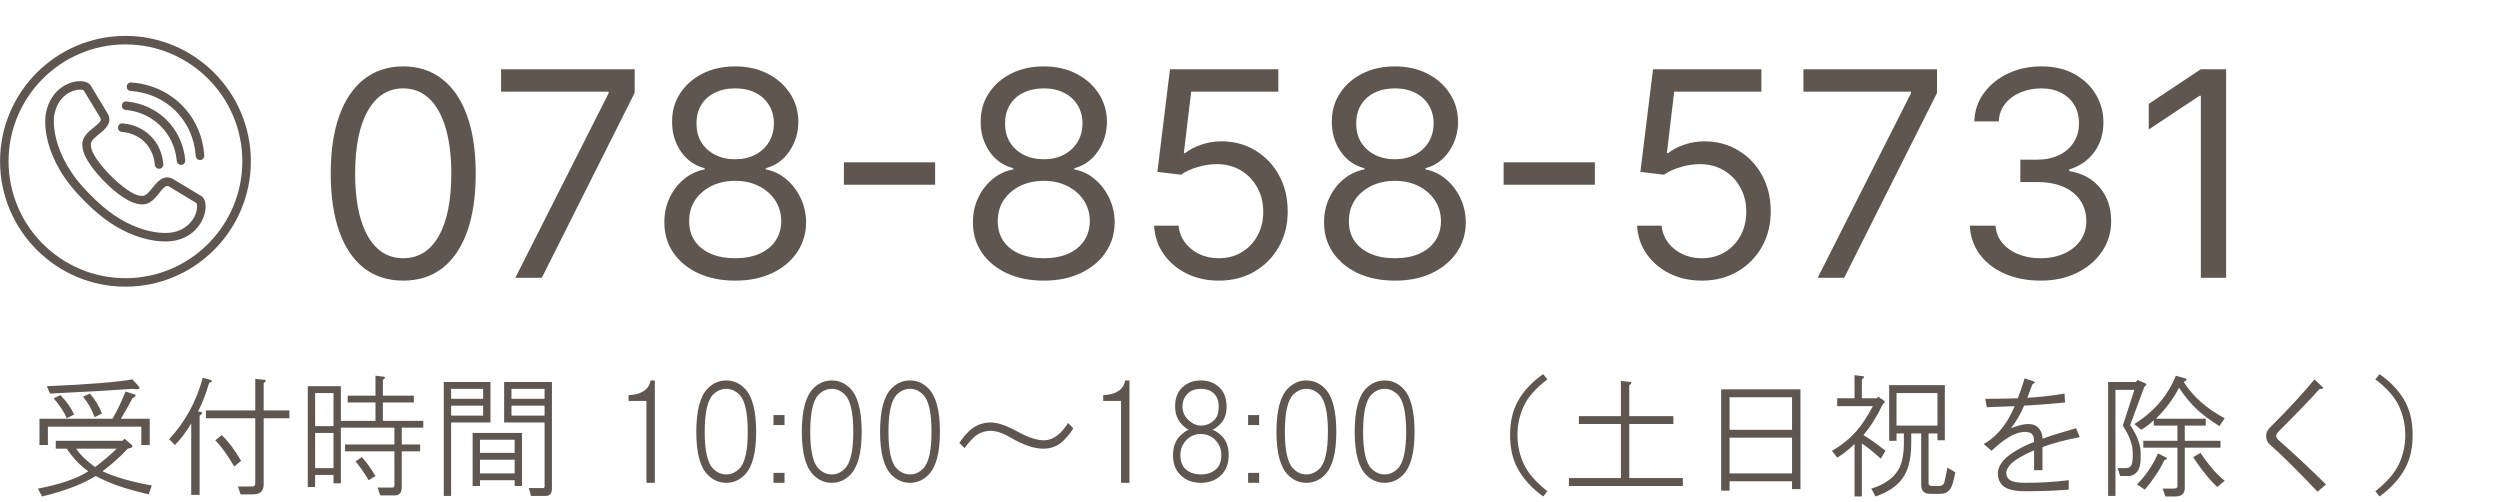 <svg width="279" height="56" viewBox="0 0 279 56" fill="none" xmlns="http://www.w3.org/2000/svg">
<path d="M45 31.318C43.288 31.318 41.83 30.852 40.625 29.921C39.42 28.981 38.5 27.621 37.864 25.841C37.227 24.053 36.909 21.894 36.909 19.364C36.909 16.849 37.227 14.701 37.864 12.921C38.508 11.133 39.432 9.769 40.636 8.83C41.849 7.883 43.303 7.409 45 7.409C46.697 7.409 48.148 7.883 49.352 8.83C50.564 9.769 51.489 11.133 52.125 12.921C52.769 14.701 53.091 16.849 53.091 19.364C53.091 21.894 52.773 24.053 52.136 25.841C51.5 27.621 50.58 28.981 49.375 29.921C48.17 30.852 46.712 31.318 45 31.318ZM45 28.818C46.697 28.818 48.015 28 48.955 26.364C49.894 24.727 50.364 22.394 50.364 19.364C50.364 17.349 50.148 15.633 49.716 14.216C49.292 12.799 48.678 11.72 47.875 10.977C47.08 10.235 46.121 9.864 45 9.864C43.318 9.864 42.004 10.693 41.057 12.352C40.11 14.004 39.636 16.341 39.636 19.364C39.636 21.379 39.849 23.091 40.273 24.5C40.697 25.909 41.307 26.981 42.102 27.716C42.905 28.451 43.871 28.818 45 28.818ZM57.511 31L67.921 10.409V10.227H55.92V7.727H70.829V10.364L60.466 31H57.511ZM82.051 31.318C80.49 31.318 79.112 31.042 77.915 30.489C76.725 29.928 75.797 29.159 75.131 28.182C74.464 27.197 74.135 26.076 74.142 24.818C74.135 23.833 74.328 22.924 74.722 22.091C75.115 21.25 75.653 20.549 76.335 19.989C77.025 19.421 77.794 19.061 78.642 18.909V18.773C77.528 18.485 76.642 17.86 75.983 16.898C75.324 15.928 74.998 14.826 75.006 13.591C74.998 12.409 75.297 11.352 75.903 10.421C76.51 9.489 77.343 8.754 78.403 8.216C79.472 7.678 80.688 7.409 82.051 7.409C83.4 7.409 84.604 7.678 85.665 8.216C86.725 8.754 87.559 9.489 88.165 10.421C88.778 11.352 89.089 12.409 89.097 13.591C89.089 14.826 88.752 15.928 88.085 16.898C87.426 17.86 86.551 18.485 85.46 18.773V18.909C86.301 19.061 87.059 19.421 87.733 19.989C88.407 20.549 88.945 21.25 89.347 22.091C89.748 22.924 89.953 23.833 89.96 24.818C89.953 26.076 89.612 27.197 88.938 28.182C88.271 29.159 87.343 29.928 86.153 30.489C84.972 31.042 83.604 31.318 82.051 31.318ZM82.051 28.818C83.104 28.818 84.013 28.648 84.778 28.307C85.544 27.966 86.135 27.485 86.551 26.864C86.968 26.242 87.18 25.515 87.188 24.682C87.18 23.803 86.953 23.026 86.506 22.352C86.059 21.678 85.449 21.148 84.676 20.761C83.911 20.375 83.036 20.182 82.051 20.182C81.059 20.182 80.172 20.375 79.392 20.761C78.619 21.148 78.01 21.678 77.562 22.352C77.123 23.026 76.907 23.803 76.915 24.682C76.907 25.515 77.108 26.242 77.517 26.864C77.934 27.485 78.528 27.966 79.301 28.307C80.074 28.648 80.99 28.818 82.051 28.818ZM82.051 17.773C82.885 17.773 83.623 17.606 84.267 17.273C84.919 16.939 85.43 16.474 85.801 15.875C86.172 15.277 86.362 14.576 86.369 13.773C86.362 12.985 86.176 12.299 85.812 11.716C85.449 11.125 84.945 10.671 84.301 10.352C83.657 10.027 82.907 9.864 82.051 9.864C81.18 9.864 80.419 10.027 79.767 10.352C79.115 10.671 78.612 11.125 78.256 11.716C77.9 12.299 77.725 12.985 77.733 13.773C77.725 14.576 77.903 15.277 78.267 15.875C78.638 16.474 79.15 16.939 79.801 17.273C80.453 17.606 81.203 17.773 82.051 17.773ZM104.361 18.114V20.614H94.179V18.114H104.361ZM116.489 31.318C114.928 31.318 113.549 31.042 112.352 30.489C111.163 29.928 110.235 29.159 109.568 28.182C108.902 27.197 108.572 26.076 108.58 24.818C108.572 23.833 108.765 22.924 109.159 22.091C109.553 21.25 110.091 20.549 110.773 19.989C111.462 19.421 112.231 19.061 113.08 18.909V18.773C111.966 18.485 111.08 17.86 110.42 16.898C109.761 15.928 109.436 14.826 109.443 13.591C109.436 12.409 109.735 11.352 110.341 10.421C110.947 9.489 111.78 8.754 112.841 8.216C113.909 7.678 115.125 7.409 116.489 7.409C117.837 7.409 119.042 7.678 120.102 8.216C121.163 8.754 121.996 9.489 122.602 10.421C123.216 11.352 123.527 12.409 123.534 13.591C123.527 14.826 123.189 15.928 122.523 16.898C121.864 17.86 120.989 18.485 119.898 18.773V18.909C120.739 19.061 121.496 19.421 122.17 19.989C122.845 20.549 123.383 21.25 123.784 22.091C124.186 22.924 124.39 23.833 124.398 24.818C124.39 26.076 124.049 27.197 123.375 28.182C122.708 29.159 121.78 29.928 120.591 30.489C119.409 31.042 118.042 31.318 116.489 31.318ZM116.489 28.818C117.542 28.818 118.451 28.648 119.216 28.307C119.981 27.966 120.572 27.485 120.989 26.864C121.405 26.242 121.617 25.515 121.625 24.682C121.617 23.803 121.39 23.026 120.943 22.352C120.496 21.678 119.886 21.148 119.114 20.761C118.348 20.375 117.473 20.182 116.489 20.182C115.496 20.182 114.61 20.375 113.83 20.761C113.057 21.148 112.447 21.678 112 22.352C111.561 23.026 111.345 23.803 111.352 24.682C111.345 25.515 111.545 26.242 111.955 26.864C112.371 27.485 112.966 27.966 113.739 28.307C114.511 28.648 115.428 28.818 116.489 28.818ZM116.489 17.773C117.322 17.773 118.061 17.606 118.705 17.273C119.356 16.939 119.867 16.474 120.239 15.875C120.61 15.277 120.799 14.576 120.807 13.773C120.799 12.985 120.614 12.299 120.25 11.716C119.886 11.125 119.383 10.671 118.739 10.352C118.095 10.027 117.345 9.864 116.489 9.864C115.617 9.864 114.856 10.027 114.205 10.352C113.553 10.671 113.049 11.125 112.693 11.716C112.337 12.299 112.163 12.985 112.17 13.773C112.163 14.576 112.341 15.277 112.705 15.875C113.076 16.474 113.587 16.939 114.239 17.273C114.89 17.606 115.64 17.773 116.489 17.773ZM136.026 31.318C134.692 31.318 133.491 31.053 132.423 30.523C131.355 29.992 130.499 29.265 129.855 28.341C129.211 27.417 128.859 26.364 128.798 25.182H131.526C131.632 26.235 132.109 27.106 132.957 27.796C133.813 28.477 134.836 28.818 136.026 28.818C136.98 28.818 137.829 28.595 138.571 28.148C139.321 27.701 139.908 27.087 140.332 26.307C140.764 25.519 140.98 24.629 140.98 23.636C140.98 22.621 140.757 21.716 140.31 20.921C139.87 20.117 139.264 19.485 138.491 19.023C137.719 18.561 136.836 18.326 135.844 18.318C135.132 18.311 134.401 18.421 133.651 18.648C132.901 18.867 132.283 19.151 131.798 19.5L129.162 19.182L130.571 7.727H142.662V10.227H132.935L132.116 17.091H132.253C132.73 16.712 133.329 16.398 134.048 16.148C134.768 15.898 135.518 15.773 136.298 15.773C137.723 15.773 138.991 16.114 140.105 16.796C141.226 17.47 142.105 18.394 142.741 19.568C143.385 20.742 143.707 22.083 143.707 23.591C143.707 25.076 143.374 26.401 142.707 27.568C142.048 28.727 141.139 29.644 139.98 30.318C138.821 30.985 137.503 31.318 136.026 31.318ZM155.676 31.318C154.116 31.318 152.737 31.042 151.54 30.489C150.35 29.928 149.422 29.159 148.756 28.182C148.089 27.197 147.759 26.076 147.767 24.818C147.759 23.833 147.953 22.924 148.347 22.091C148.741 21.25 149.278 20.549 149.96 19.989C150.65 19.421 151.419 19.061 152.267 18.909V18.773C151.153 18.485 150.267 17.86 149.608 16.898C148.949 15.928 148.623 14.826 148.631 13.591C148.623 12.409 148.922 11.352 149.528 10.421C150.134 9.489 150.968 8.754 152.028 8.216C153.097 7.678 154.313 7.409 155.676 7.409C157.025 7.409 158.229 7.678 159.29 8.216C160.35 8.754 161.184 9.489 161.79 10.421C162.403 11.352 162.714 12.409 162.722 13.591C162.714 14.826 162.377 15.928 161.71 16.898C161.051 17.86 160.176 18.485 159.085 18.773V18.909C159.926 19.061 160.684 19.421 161.358 19.989C162.032 20.549 162.57 21.25 162.972 22.091C163.373 22.924 163.578 23.833 163.585 24.818C163.578 26.076 163.237 27.197 162.562 28.182C161.896 29.159 160.968 29.928 159.778 30.489C158.597 31.042 157.229 31.318 155.676 31.318ZM155.676 28.818C156.729 28.818 157.638 28.648 158.403 28.307C159.169 27.966 159.759 27.485 160.176 26.864C160.593 26.242 160.805 25.515 160.812 24.682C160.805 23.803 160.578 23.026 160.131 22.352C159.684 21.678 159.074 21.148 158.301 20.761C157.536 20.375 156.661 20.182 155.676 20.182C154.684 20.182 153.797 20.375 153.017 20.761C152.244 21.148 151.634 21.678 151.188 22.352C150.748 23.026 150.532 23.803 150.54 24.682C150.532 25.515 150.733 26.242 151.142 26.864C151.559 27.485 152.153 27.966 152.926 28.307C153.699 28.648 154.616 28.818 155.676 28.818ZM155.676 17.773C156.509 17.773 157.248 17.606 157.892 17.273C158.544 16.939 159.055 16.474 159.426 15.875C159.797 15.277 159.987 14.576 159.994 13.773C159.987 12.985 159.801 12.299 159.438 11.716C159.074 11.125 158.57 10.671 157.926 10.352C157.282 10.027 156.532 9.864 155.676 9.864C154.805 9.864 154.044 10.027 153.392 10.352C152.741 10.671 152.237 11.125 151.881 11.716C151.525 12.299 151.35 12.985 151.358 13.773C151.35 14.576 151.528 15.277 151.892 15.875C152.263 16.474 152.775 16.939 153.426 17.273C154.078 17.606 154.828 17.773 155.676 17.773ZM177.986 18.114V20.614H167.804V18.114H177.986ZM189.932 31.318C188.598 31.318 187.398 31.053 186.33 30.523C185.261 29.992 184.405 29.265 183.761 28.341C183.117 27.417 182.765 26.364 182.705 25.182H185.432C185.538 26.235 186.015 27.106 186.864 27.796C187.72 28.477 188.742 28.818 189.932 28.818C190.886 28.818 191.735 28.595 192.477 28.148C193.227 27.701 193.814 27.087 194.239 26.307C194.67 25.519 194.886 24.629 194.886 23.636C194.886 22.621 194.663 21.716 194.216 20.921C193.777 20.117 193.17 19.485 192.398 19.023C191.625 18.561 190.742 18.326 189.75 18.318C189.038 18.311 188.307 18.421 187.557 18.648C186.807 18.867 186.189 19.151 185.705 19.5L183.068 19.182L184.477 7.727H196.568V10.227H186.841L186.023 17.091H186.159C186.636 16.712 187.235 16.398 187.955 16.148C188.674 15.898 189.424 15.773 190.205 15.773C191.629 15.773 192.898 16.114 194.011 16.796C195.133 17.47 196.011 18.394 196.648 19.568C197.292 20.742 197.614 22.083 197.614 23.591C197.614 25.076 197.28 26.401 196.614 27.568C195.955 28.727 195.045 29.644 193.886 30.318C192.727 30.985 191.409 31.318 189.932 31.318ZM202.855 31L213.264 10.409V10.227H201.264V7.727H216.173V10.364L205.81 31H202.855ZM227.741 31.318C226.241 31.318 224.904 31.061 223.73 30.546C222.563 30.03 221.635 29.314 220.946 28.398C220.264 27.474 219.893 26.401 219.832 25.182H222.696C222.757 25.932 223.014 26.579 223.469 27.125C223.923 27.663 224.518 28.079 225.253 28.375C225.988 28.671 226.802 28.818 227.696 28.818C228.696 28.818 229.582 28.644 230.355 28.296C231.128 27.947 231.734 27.462 232.173 26.841C232.613 26.22 232.832 25.5 232.832 24.682C232.832 23.826 232.62 23.072 232.196 22.421C231.772 21.761 231.151 21.246 230.332 20.875C229.514 20.504 228.514 20.318 227.332 20.318H225.469V17.818H227.332C228.257 17.818 229.067 17.651 229.764 17.318C230.469 16.985 231.018 16.515 231.412 15.909C231.813 15.303 232.014 14.591 232.014 13.773C232.014 12.985 231.84 12.299 231.491 11.716C231.143 11.133 230.651 10.678 230.014 10.352C229.385 10.027 228.643 9.864 227.787 9.864C226.984 9.864 226.226 10.011 225.514 10.307C224.81 10.595 224.234 11.015 223.787 11.568C223.34 12.114 223.098 12.773 223.06 13.546H220.332C220.378 12.326 220.745 11.258 221.435 10.341C222.124 9.417 223.026 8.697 224.139 8.182C225.26 7.667 226.491 7.409 227.832 7.409C229.272 7.409 230.507 7.701 231.537 8.284C232.567 8.86 233.359 9.621 233.912 10.568C234.465 11.515 234.741 12.538 234.741 13.636C234.741 14.947 234.397 16.064 233.707 16.989C233.026 17.913 232.098 18.553 230.923 18.909V19.091C232.393 19.333 233.541 19.958 234.366 20.966C235.192 21.966 235.605 23.204 235.605 24.682C235.605 25.947 235.26 27.083 234.571 28.091C233.889 29.091 232.957 29.879 231.776 30.454C230.594 31.03 229.249 31.318 227.741 31.318ZM248.435 7.727V31H245.616V10.682H245.48L239.798 14.454V11.591L245.616 7.727H248.435Z" fill="#5E564F"/>
<g clip-path="url(#clip0_52_211)">
<path fill-rule="evenodd" clip-rule="evenodd" d="M17.75 18.836C17.504 18.836 17.297 18.649 17.278 18.397C17.11 16.35 15.65 14.89 13.603 14.722C12.976 14.67 13.054 13.727 13.68 13.773C16.186 13.973 18.021 15.807 18.227 18.32C18.247 18.598 18.027 18.836 17.75 18.836ZM13.997 31.994C6.285 31.994 0.006 25.715 0.006 17.997C0.006 10.285 6.285 4.006 13.997 4.006C21.715 4.006 27.994 10.285 27.994 17.997C27.994 25.715 21.715 31.994 13.997 31.994ZM13.997 4.956C6.808 4.956 0.956 10.808 0.956 17.997C0.956 25.192 6.808 31.044 13.997 31.044C21.192 31.044 27.044 25.192 27.044 17.997C27.044 10.808 21.192 4.956 13.997 4.956ZM18.46 26.949C17.058 26.949 13.383 26.516 9.495 22.492C4.36 17.519 5.064 12.991 5.096 12.797C5.716 8.999 9.469 8.47 10.128 9.548L12.027 12.694C12.95 14.451 9.992 15.135 10.147 16.175C10.147 16.201 10.147 16.227 10.147 16.253C10.115 17.745 14.229 21.859 15.728 21.853C15.76 21.853 15.799 21.853 15.825 21.853C16.865 22.008 17.536 19.056 19.306 19.973L22.445 21.866C23.718 22.647 22.658 26.949 18.46 26.949ZM8.965 10.001C8.138 10.001 6.414 10.601 6.039 12.952C6.026 12.998 5.406 17.209 10.167 21.82C13.816 25.593 17.181 26 18.46 26C20.863 26 21.715 24.268 21.832 23.887C22.084 23.112 21.987 22.751 21.916 22.66L18.854 20.806C18.079 20.38 17.491 22.815 15.909 22.815C14.552 22.815 12.918 21.562 11.568 20.174C11.006 19.605 9.204 17.648 9.198 16.272C9.088 15.323 9.844 14.722 10.457 14.231C11.207 13.637 11.342 13.443 11.194 13.146L9.34 10.084C9.314 10.059 9.204 10.001 8.965 10.001ZM22.323 17.861C22.071 17.861 21.864 17.667 21.845 17.416C21.58 13.43 18.57 10.42 14.585 10.155C13.958 10.11 14.023 9.161 14.649 9.206C19.099 9.516 22.497 12.888 22.794 17.351C22.813 17.629 22.594 17.861 22.323 17.861ZM20.204 18.404C19.959 18.404 19.752 18.216 19.732 17.971C19.448 14.883 17.116 12.552 14.029 12.268C13.402 12.21 13.493 11.26 14.113 11.325C17.672 11.66 20.352 14.335 20.675 17.887C20.701 18.165 20.482 18.404 20.204 18.404Z" fill="#5E564F"/>
</g>
<path d="M14.719 49.664C14.875 49.859 14.719 49.996 14.25 50.074C13.469 50.934 12.531 51.773 11.438 52.594C12.102 52.906 12.902 53.199 13.84 53.473C14.777 53.746 15.812 53.98 16.945 54.176L16.594 55.172C15.109 54.82 13.938 54.488 13.078 54.176C12.219 53.863 11.418 53.512 10.676 53.121C10.051 53.512 9.309 53.883 8.449 54.234C7.277 54.703 6.027 55.094 4.699 55.406L4.23 54.527C5.324 54.332 6.398 54.059 7.453 53.707C8.469 53.355 9.27 52.984 9.855 52.594C8.918 51.93 8.117 51.09 7.453 50.074H6.223V49.195H13.664L13.898 48.961L14.719 49.664ZM10.031 43.922C10.617 44.586 11.066 45.328 11.379 46.148L10.559 46.559C10.246 45.699 9.816 44.938 9.27 44.273L10.031 43.922ZM6.75 44.098C7.453 44.84 7.961 45.562 8.273 46.266L7.453 46.676C7.18 46.012 6.691 45.27 5.988 44.449L6.75 44.098ZM15.422 43.043C15.734 43.395 15.539 43.512 14.836 43.395C12.688 43.551 9.602 43.727 5.578 43.922L5.227 43.102C9.797 42.906 12.98 42.652 14.777 42.34L15.422 43.043ZM15.07 44.039C15.227 44.117 15.129 44.254 14.777 44.449C14.348 45.27 13.918 46.031 13.488 46.734H16.711V49.664H15.773V47.613H5.344V49.664H4.406V46.734H12.551C13.059 45.875 13.547 44.859 14.016 43.688L15.07 44.039ZM8.508 50.074C8.977 50.777 9.68 51.461 10.617 52.125C11.633 51.344 12.434 50.66 13.02 50.074H8.508ZM23.508 42.398C23.742 42.477 23.684 42.594 23.332 42.75C23.176 43.297 23 43.824 22.805 44.332C22.531 45.035 22.297 45.562 22.102 45.914L22.395 45.973C22.668 46.012 22.629 46.148 22.277 46.383V55.23H21.34V47.262C20.754 48.238 20.148 49.039 19.523 49.664L18.879 49.02C20.676 47.066 21.926 44.781 22.629 42.164L23.508 42.398ZM29.602 42.398C29.719 42.477 29.66 42.594 29.426 42.75V45.797H32.297V46.676H29.426V54.059C29.426 54.801 29.035 55.172 28.254 55.172H26.848L26.555 54.293H28.137C28.371 54.293 28.488 54.176 28.488 53.941V46.676H22.98V45.797H28.488V42.281L29.602 42.398ZM24.738 48.551C25.48 49.254 26.203 50.211 26.906 51.422L26.145 52.066C25.441 50.855 24.738 49.879 24.035 49.137L24.738 48.551ZM42.902 42.047C43.02 42.125 42.961 42.242 42.727 42.398V44.156H46.184V44.918H42.727V46.969H47.238V47.73H44.836V49.605H46.887V50.367H44.836V54.352C44.836 54.977 44.582 55.289 44.074 55.289H42.434L42.141 54.41H43.781C43.938 54.41 44.016 54.332 44.016 54.176V50.367H38.508V49.605H44.016V47.73H38.039V53.941H37.219V53.004H35.168V54.352H34.348V43.102H38.039V46.969H41.906V44.918H38.801V44.156H41.906V41.93L42.902 42.047ZM40.383 51.012C40.852 51.52 41.359 52.223 41.906 53.121L41.145 53.59C40.598 52.691 40.109 51.988 39.68 51.48L40.383 51.012ZM35.168 52.242H37.219V48.316H35.168V52.242ZM35.168 47.555H37.219V43.863H35.168V47.555ZM61.594 42.633V54.527C61.594 55.074 61.359 55.348 60.891 55.348H59.25L59.016 54.469H60.598C60.715 54.469 60.773 54.41 60.773 54.293V47.145H58.488H56.262V42.633H61.594ZM58.254 48.316V54.234H57.434V53.59H53.566V54.234H52.746V48.316H58.254ZM54.738 42.633V47.145H50.344V55.348H49.523V42.633H54.738ZM53.566 50.543H57.434V49.078H53.566V50.543ZM53.566 52.828H57.434V51.305H53.566V52.828ZM57.082 46.383H60.773V45.27H57.082V46.383ZM57.082 44.508H60.773V43.395H57.082V44.508ZM50.344 44.508H53.918V43.395H50.344V44.508ZM50.344 46.383H53.918V45.27H50.344V46.383ZM73.078 42.457V53.883H72.141V44.742H70.148V44.098C71.047 44.059 71.711 43.824 72.141 43.395C72.375 43.16 72.531 42.848 72.609 42.457H73.078ZM81.047 43.395C80.5 43.395 80.012 43.609 79.582 44.039C78.957 44.664 78.644 46.051 78.644 48.199C78.644 50.309 78.957 51.676 79.582 52.301C80.012 52.73 80.5 52.945 81.047 52.945C81.594 52.945 82.082 52.73 82.512 52.301C83.137 51.676 83.449 50.309 83.449 48.199C83.449 46.051 83.137 44.664 82.512 44.039C82.082 43.609 81.594 43.395 81.047 43.395ZM81.047 42.457C81.828 42.457 82.512 42.75 83.098 43.336C83.957 44.195 84.387 45.816 84.387 48.199C84.387 50.543 83.957 52.145 83.098 53.004C82.512 53.59 81.828 53.883 81.047 53.883C80.266 53.883 79.582 53.59 78.996 53.004C78.137 52.145 77.707 50.543 77.707 48.199C77.707 45.816 78.137 44.195 78.996 43.336C79.582 42.75 80.266 42.457 81.047 42.457ZM87.551 46.324V47.438H86.32V46.324H87.551ZM87.551 52.77V53.883H86.32V52.77H87.551ZM92.824 43.395C92.277 43.395 91.789 43.609 91.359 44.039C90.734 44.664 90.422 46.051 90.422 48.199C90.422 50.309 90.734 51.676 91.359 52.301C91.789 52.73 92.277 52.945 92.824 52.945C93.371 52.945 93.859 52.73 94.289 52.301C94.914 51.676 95.227 50.309 95.227 48.199C95.227 46.051 94.914 44.664 94.289 44.039C93.859 43.609 93.371 43.395 92.824 43.395ZM92.824 42.457C93.606 42.457 94.289 42.75 94.875 43.336C95.734 44.195 96.164 45.816 96.164 48.199C96.164 50.543 95.734 52.145 94.875 53.004C94.289 53.59 93.606 53.883 92.824 53.883C92.043 53.883 91.359 53.59 90.773 53.004C89.914 52.145 89.484 50.543 89.484 48.199C89.484 45.816 89.914 44.195 90.773 43.336C91.359 42.75 92.043 42.457 92.824 42.457ZM101.555 43.395C101.008 43.395 100.52 43.609 100.09 44.039C99.465 44.664 99.152 46.051 99.152 48.199C99.152 50.309 99.465 51.676 100.09 52.301C100.52 52.73 101.008 52.945 101.555 52.945C102.102 52.945 102.59 52.73 103.02 52.301C103.645 51.676 103.957 50.309 103.957 48.199C103.957 46.051 103.645 44.664 103.02 44.039C102.59 43.609 102.102 43.395 101.555 43.395ZM101.555 42.457C102.336 42.457 103.02 42.75 103.605 43.336C104.465 44.195 104.895 45.816 104.895 48.199C104.895 50.543 104.465 52.145 103.605 53.004C103.02 53.59 102.336 53.883 101.555 53.883C100.773 53.883 100.09 53.59 99.504 53.004C98.644 52.145 98.215 50.543 98.215 48.199C98.215 45.816 98.644 44.195 99.504 43.336C100.09 42.75 100.773 42.457 101.555 42.457ZM110.578 47.145C111.32 47.145 112.336 47.496 113.625 48.199C114.758 48.824 115.715 49.137 116.496 49.137C117.16 49.137 117.785 48.844 118.371 48.258C118.684 47.945 118.957 47.594 119.191 47.203L119.777 47.789C119.543 48.219 119.191 48.668 118.723 49.137C118.098 49.762 117.336 50.074 116.438 50.074C115.422 50.074 114.211 49.664 112.805 48.844C111.945 48.336 111.203 48.082 110.578 48.082C109.797 48.082 109.133 48.355 108.586 48.902C108.195 49.293 107.883 49.664 107.648 50.016L107.062 49.43C107.375 48.961 107.707 48.551 108.059 48.199C108.762 47.496 109.602 47.145 110.578 47.145ZM126.047 42.457V53.883H125.109V44.742H123.117V44.098C124.016 44.059 124.68 43.824 125.109 43.395C125.344 43.16 125.5 42.848 125.578 42.457H126.047ZM134.016 48.434C133.391 48.434 132.863 48.648 132.434 49.078C131.965 49.547 131.73 50.113 131.73 50.777C131.73 51.441 131.906 51.949 132.258 52.301C132.688 52.73 133.273 52.945 134.016 52.945C134.758 52.945 135.344 52.73 135.773 52.301C136.125 51.949 136.301 51.441 136.301 50.777C136.301 50.113 136.066 49.547 135.598 49.078C135.168 48.648 134.641 48.434 134.016 48.434ZM134.016 42.457C134.875 42.457 135.578 42.73 136.125 43.277C136.633 43.785 136.887 44.488 136.887 45.387C136.887 46.207 136.652 46.852 136.184 47.32C135.832 47.672 135.539 47.887 135.305 47.965C135.656 48.082 136.008 48.316 136.359 48.668C136.867 49.176 137.121 49.879 137.121 50.777C137.121 51.715 136.848 52.457 136.301 53.004C135.715 53.59 134.953 53.883 134.016 53.883C133.078 53.883 132.316 53.59 131.73 53.004C131.184 52.457 130.91 51.734 130.91 50.836C130.91 49.898 131.164 49.176 131.672 48.668C132.062 48.277 132.395 48.043 132.668 47.965C132.473 47.887 132.219 47.691 131.906 47.379C131.398 46.871 131.145 46.188 131.145 45.328C131.145 44.469 131.398 43.785 131.906 43.277C132.453 42.73 133.156 42.457 134.016 42.457ZM134.016 43.395C133.391 43.395 132.902 43.57 132.551 43.922C132.16 44.312 131.965 44.781 131.965 45.328C131.965 45.914 132.16 46.402 132.551 46.793C133.02 47.262 133.508 47.496 134.016 47.496C134.602 47.496 135.109 47.281 135.539 46.852C135.852 46.539 136.008 46.051 136.008 45.387C136.008 44.762 135.832 44.273 135.48 43.922C135.129 43.57 134.641 43.395 134.016 43.395ZM140.52 46.324V47.438H139.289V46.324H140.52ZM140.52 52.77V53.883H139.289V52.77H140.52ZM145.793 43.395C145.246 43.395 144.758 43.609 144.328 44.039C143.703 44.664 143.391 46.051 143.391 48.199C143.391 50.309 143.703 51.676 144.328 52.301C144.758 52.73 145.246 52.945 145.793 52.945C146.34 52.945 146.828 52.73 147.258 52.301C147.883 51.676 148.195 50.309 148.195 48.199C148.195 46.051 147.883 44.664 147.258 44.039C146.828 43.609 146.34 43.395 145.793 43.395ZM145.793 42.457C146.574 42.457 147.258 42.75 147.844 43.336C148.703 44.195 149.133 45.816 149.133 48.199C149.133 50.543 148.703 52.145 147.844 53.004C147.258 53.59 146.574 53.883 145.793 53.883C145.012 53.883 144.328 53.59 143.742 53.004C142.883 52.145 142.453 50.543 142.453 48.199C142.453 45.816 142.883 44.195 143.742 43.336C144.328 42.75 145.012 42.457 145.793 42.457ZM154.523 43.395C153.977 43.395 153.488 43.609 153.059 44.039C152.434 44.664 152.121 46.051 152.121 48.199C152.121 50.309 152.434 51.676 153.059 52.301C153.488 52.73 153.977 52.945 154.523 52.945C155.07 52.945 155.559 52.73 155.988 52.301C156.613 51.676 156.926 50.309 156.926 48.199C156.926 46.051 156.613 44.664 155.988 44.039C155.559 43.609 155.07 43.395 154.523 43.395ZM154.523 42.457C155.305 42.457 155.988 42.75 156.574 43.336C157.434 44.195 157.863 45.816 157.863 48.199C157.863 50.543 157.434 52.145 156.574 53.004C155.988 53.59 155.305 53.883 154.523 53.883C153.742 53.883 153.059 53.59 152.473 53.004C151.613 52.145 151.184 50.543 151.184 48.199C151.184 45.816 151.613 44.195 152.473 43.336C153.059 42.75 153.742 42.457 154.523 42.457ZM172.688 42.34C171.398 43.316 170.52 44.312 170.051 45.328C169.582 46.344 169.348 47.418 169.348 48.551C169.348 49.684 169.582 50.758 170.051 51.773C170.52 52.789 171.398 53.805 172.688 54.82L172.219 55.406C170.93 54.469 169.973 53.414 169.348 52.242C168.801 51.227 168.527 49.996 168.527 48.551C168.527 47.105 168.801 45.875 169.348 44.859C169.973 43.688 170.93 42.652 172.219 41.754L172.688 42.34ZM182.004 42.633C182.121 42.711 182.062 42.828 181.828 42.984V46.441H186.75V47.32H181.828V53.355H187.805V54.234H175.09V53.355H180.891V47.32H176.203V46.441H180.891V42.516L182.004 42.633ZM200.93 43.453V54.586H199.992V53.707H193.02V54.762H192.082V43.453H200.93ZM193.02 52.828H199.992V48.844H193.02V52.828ZM193.02 47.965H199.992V44.332H193.02V47.965ZM207.961 41.988C208.078 42.066 208.02 42.184 207.785 42.34V44.449H209.484L209.602 44.273L210.129 44.625C210.402 44.781 210.402 44.938 210.129 45.094C209.504 46.422 208.781 47.574 207.961 48.551C208.781 49.059 209.602 49.645 210.422 50.309L209.895 51.188C209.074 50.445 208.371 49.879 207.785 49.488V55.406H206.965V49.547C206.34 50.172 205.695 50.68 205.031 51.07L204.445 50.309C205.539 49.684 206.457 48.941 207.199 48.082C207.785 47.418 208.391 46.5 209.016 45.328H205.031V44.449H206.965V41.871L207.961 41.988ZM211.652 47.496H216.223V43.863H211.652V47.496ZM217.043 42.984V49.137H216.223V48.375H215.227V53.941C215.227 54.137 215.363 54.234 215.637 54.234H216.398C216.594 54.234 216.75 54.176 216.867 54.059C216.945 53.98 217.004 53.824 217.043 53.59L217.336 52.184L218.215 52.711C218.059 53.531 217.902 54.098 217.746 54.41C217.59 54.684 217.395 54.879 217.16 54.996C217.004 55.074 216.75 55.113 216.398 55.113H215.402C214.738 55.113 214.406 54.781 214.406 54.117V48.375H213.293V49.488C213.293 51.207 212.961 52.516 212.297 53.414C211.672 54.273 210.676 54.938 209.309 55.406L208.84 54.527C210.246 54.098 211.242 53.414 211.828 52.477C212.258 51.773 212.473 50.758 212.473 49.43V48.375H211.652V49.195H210.832V42.984H217.043ZM227.004 42.574C227.16 42.652 227.102 42.75 226.828 42.867L226.242 44.391C227.688 44.312 229.074 44.156 230.402 43.922L230.461 44.918C228.938 45.074 227.414 45.191 225.891 45.27C225.539 46.129 225.051 46.969 224.426 47.789C225.246 47.477 225.871 47.32 226.301 47.32C226.809 47.32 227.18 47.438 227.414 47.672C227.766 48.023 227.941 48.453 227.941 48.961C228.918 48.609 230.168 48.219 231.691 47.789L232.102 48.785C230.461 49.098 229.074 49.469 227.941 49.898V52.477H227.004V50.25C225.754 50.797 224.895 51.305 224.426 51.773C224.074 52.125 223.898 52.477 223.898 52.828C223.898 53.062 223.996 53.277 224.191 53.473C224.465 53.746 225.07 53.883 226.008 53.883C227.688 53.883 229.309 53.785 230.871 53.59V54.645C229.426 54.762 227.805 54.82 226.008 54.82C224.758 54.82 223.918 54.605 223.488 54.176C223.137 53.824 222.961 53.375 222.961 52.828C222.961 52.281 223.234 51.734 223.781 51.188C224.406 50.562 225.48 49.938 227.004 49.312C227.004 48.883 226.926 48.59 226.77 48.434C226.613 48.277 226.34 48.199 225.949 48.199C224.973 48.199 223.742 48.902 222.258 50.309L221.379 49.547C221.848 49.312 222.336 48.941 222.844 48.434C223.625 47.652 224.289 46.617 224.836 45.328C224.016 45.367 222.98 45.406 221.73 45.445L221.555 44.508C222.805 44.508 224.016 44.488 225.188 44.449C225.422 43.863 225.676 43.121 225.949 42.223L227.004 42.574ZM239.484 42.809C239.602 42.887 239.543 43.004 239.309 43.16L237.727 47.438C238.156 48.062 238.469 48.668 238.664 49.254C238.82 49.684 238.898 50.133 238.898 50.602C238.938 51.539 238.82 52.203 238.547 52.594C238.273 52.945 237.941 53.121 237.551 53.121H236.613L236.32 52.242H237.258C237.648 52.242 237.883 52.027 237.961 51.598C238.039 51.051 238.039 50.484 237.961 49.898C237.805 49.117 237.453 48.316 236.906 47.496L238.195 43.512H236.086V55.348H235.266V42.633H238.371L238.547 42.398L239.484 42.809ZM243.879 42.223C244.113 42.301 244.055 42.438 243.703 42.633C244.758 44.273 246.281 45.621 248.273 46.676L247.688 47.555C246.633 46.891 245.793 46.266 245.168 45.68C244.504 45.055 243.84 44.254 243.176 43.277C242.59 44.449 241.73 45.602 240.598 46.734H246.164V47.496H243.82V49.195H247.805V49.957H243.82V54.469C243.82 55.094 243.469 55.406 242.766 55.406H241.652L241.359 54.527H242.531C242.844 54.527 243 54.449 243 54.293V49.957H239.191V49.195H243V47.496H240.363V46.91C239.895 47.34 239.426 47.691 238.957 47.965L238.195 47.32C240.383 45.953 241.926 44.156 242.824 41.93L243.879 42.223ZM241.535 50.953C241.926 51.109 241.926 51.246 241.535 51.363C241.262 51.949 240.949 52.496 240.598 53.004C240.207 53.59 239.797 54.137 239.367 54.645L238.488 54.059C239.465 53.082 240.246 51.93 240.832 50.602L241.535 50.953ZM245.578 50.543C246.516 51.949 247.414 52.984 248.273 53.648L247.453 54.352C246.945 53.883 246.418 53.297 245.871 52.594C245.363 51.93 244.992 51.402 244.758 51.012L245.578 50.543ZM259.23 43.219C259.309 43.375 259.191 43.434 258.879 43.395C257.902 44.488 256.379 46.07 254.309 48.141C254.113 48.336 254.016 48.492 254.016 48.609C254.016 48.805 254.113 48.98 254.309 49.137C255.832 50.465 257.59 52.105 259.582 54.059L258.645 54.879C256.301 52.418 254.523 50.66 253.312 49.605C253.039 49.371 252.902 49.039 252.902 48.609C252.902 48.297 253.039 48.004 253.312 47.73C255.5 45.543 257.16 43.746 258.293 42.34L259.23 43.219ZM265.09 54.82C266.379 53.805 267.258 52.789 267.727 51.773C268.195 50.758 268.43 49.684 268.43 48.551C268.43 47.418 268.195 46.344 267.727 45.328C267.258 44.312 266.379 43.316 265.09 42.34L265.559 41.754C266.848 42.652 267.805 43.688 268.43 44.859C268.977 45.875 269.25 47.105 269.25 48.551C269.25 49.996 268.977 51.227 268.43 52.242C267.805 53.414 266.848 54.469 265.559 55.406L265.09 54.82Z" fill="#5E564F"/>
<defs>
<clipPath id="clip0_52_211">
<rect width="28" height="28" fill="white" transform="translate(0 4)"/>
</clipPath>
</defs>
</svg>
